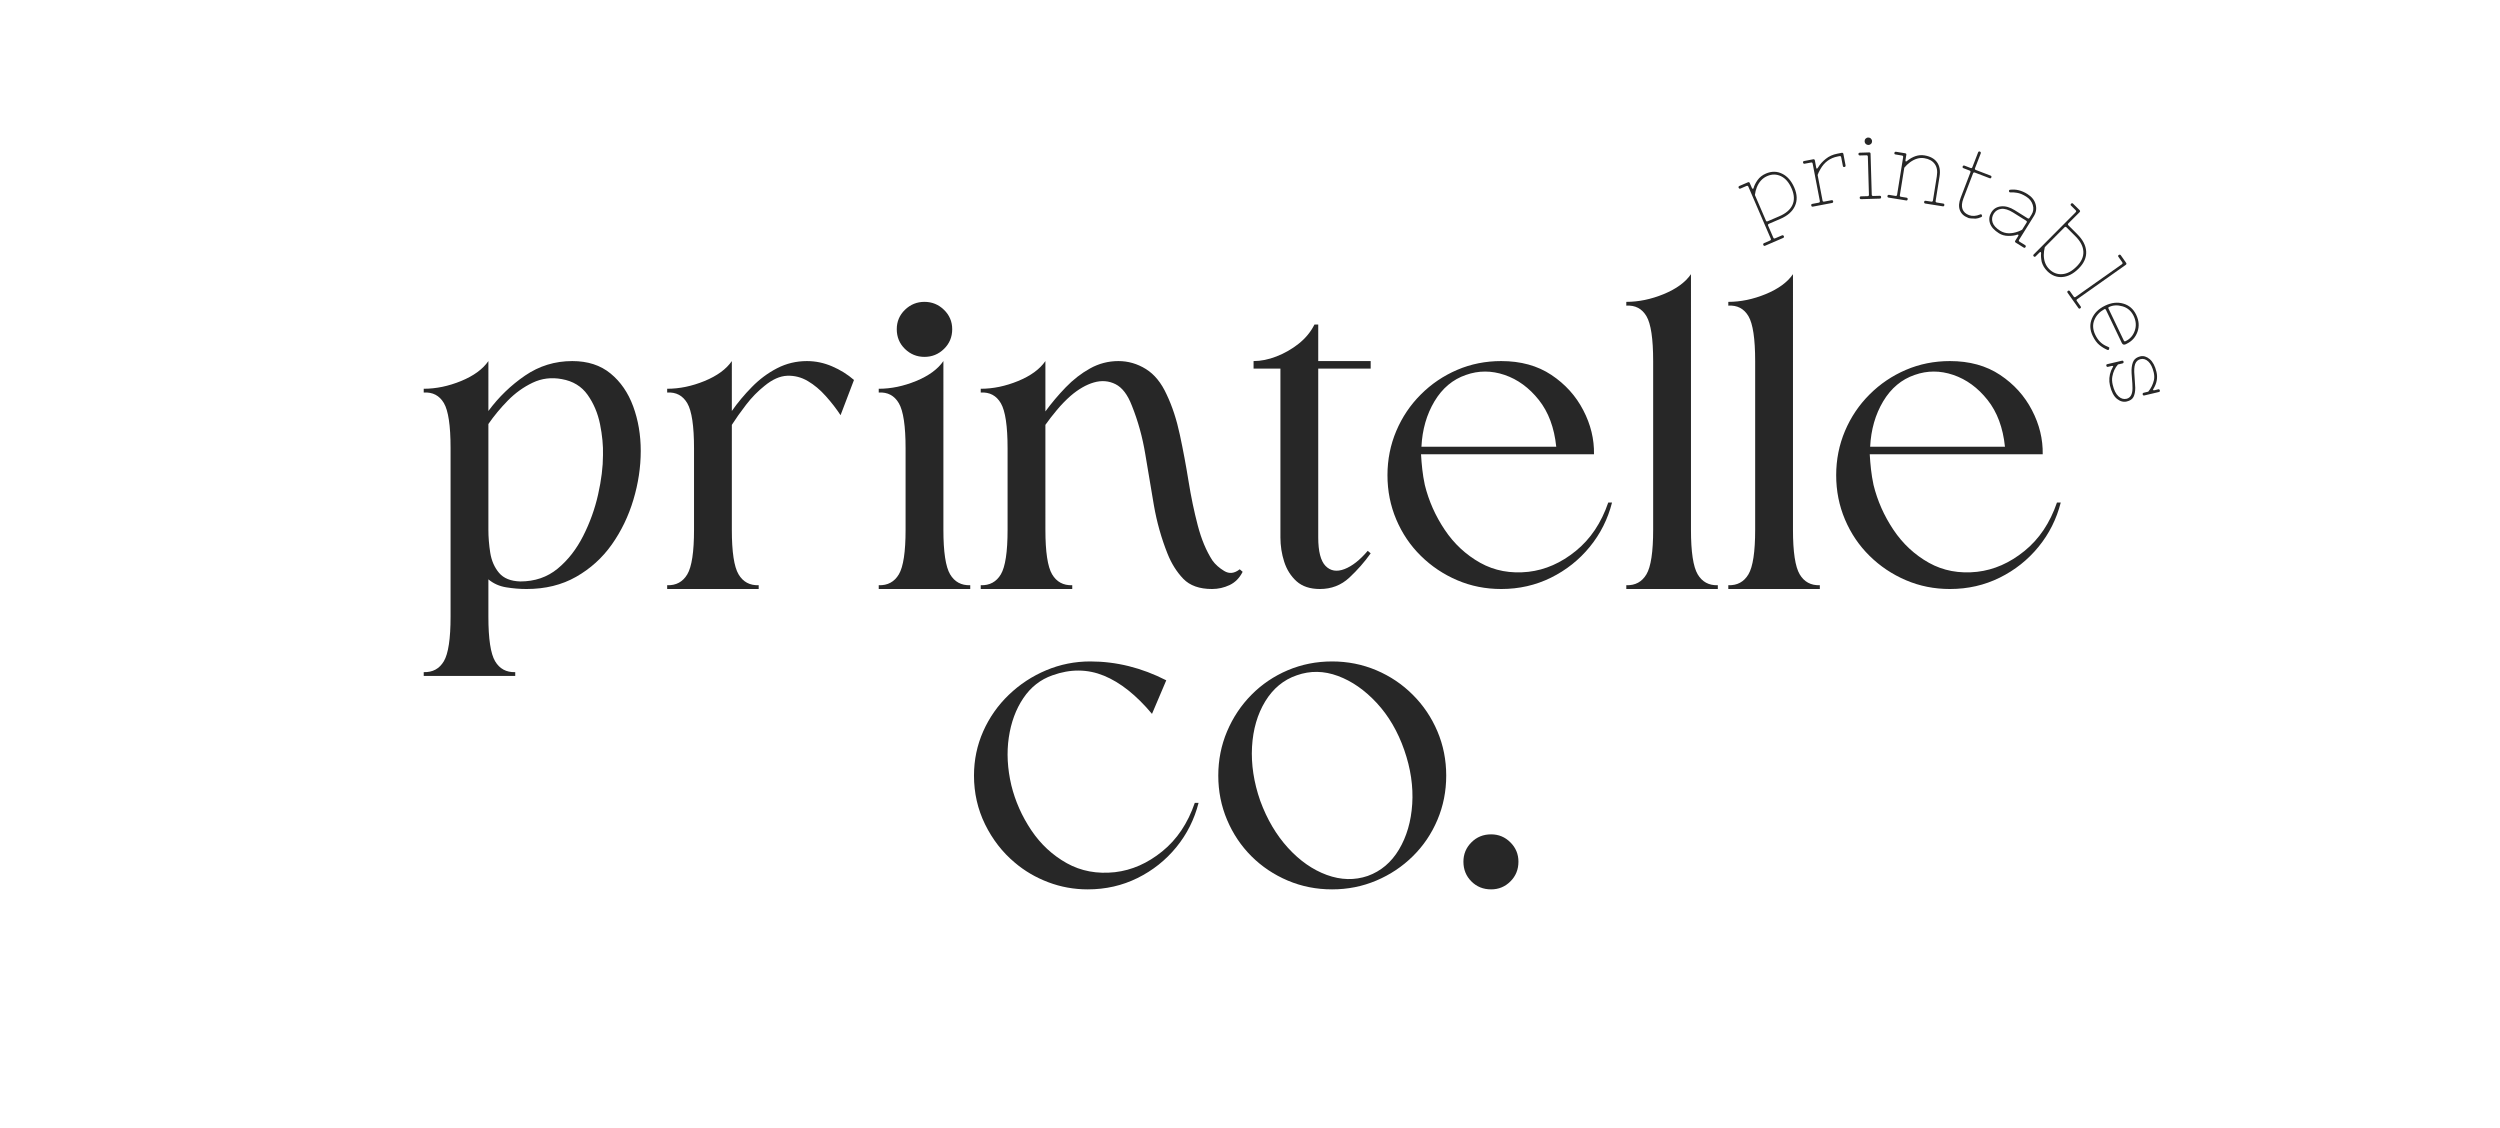 <svg xmlns="http://www.w3.org/2000/svg" xmlns:xlink="http://www.w3.org/1999/xlink" width="869" zoomAndPan="magnify" viewBox="0 0 651.75 294" height="392" version="1.0"><defs><g/></defs><g fill="#272727" fill-opacity="1"><g transform="translate(110.463, 153.554)"><g><path d="M16.859 7.219c0 5.77.582 9.641 1.75 11.609 1.164 1.969 2.914 2.914 5.25 2.844v.984H0v-.984C2.332 21.742 4.082 20.797 5.25 18.828 6.414 16.859 7 12.988 7 7.219V-36.766c0-5.844-.586-9.75-1.75-11.719C4.082-50.453 2.332-51.363.0-51.219v-.984c3.207.0 6.453-.672 9.734-2.016 3.289-1.352 5.664-3.086 7.125-5.203V-46.406c2.695-3.645 5.883-6.723 9.562-9.234 3.688-2.52 7.789-3.781 12.312-3.781 4.02.0 7.344 1.078 9.969 3.234 2.625 2.148 4.594 5.008 5.906 8.578 1.312 3.574 1.969 7.445 1.969 11.609.0 4.23-.641 8.48-1.922 12.75-1.273 4.262-3.148 8.148-5.625 11.656-2.48 3.5-5.586 6.309-9.312 8.422C36-1.055 31.695.0 26.812.0c-1.75.0-3.523-.145-5.312-.438-1.781-.289-3.328-.984-4.641-2.078zm0-50.234V-15.438c0 1.906.16 3.902.484 5.984C17.676-7.379 18.441-5.629 19.641-4.203c1.207 1.418 3.051 2.164 5.531 2.234 3.789.0 7.035-1.109 9.734-3.328 2.695-2.227 4.922-5.078 6.672-8.547 1.758-3.469 3.055-7.078 3.891-10.828.844-3.758 1.266-7.172 1.266-10.234C46.805-37.383 46.551-40.066 45.969-42.953 45.383-45.836 44.305-48.391 42.734-50.609 41.16-52.836 38.914-54.207 36-54.719 33.301-55.227 30.766-54.914 28.391-53.781c-2.367 1.125-4.516 2.672-6.453 4.641-1.93 1.969-3.621 4.012-5.078 6.125zm0 0"/></g></g></g><g fill="#272727" fill-opacity="1"><g transform="translate(173.932, 153.554)"><g><path d="M16.859-15.438c0 5.773.582 9.641 1.75 11.609 1.164 1.969 2.914 2.918 5.25 2.844V0H0V-.984c2.332.074 4.082-.875 5.25-2.844C6.414-5.797 7-9.664 7-15.438V-36.656C7-42.5 6.414-46.422 5.25-48.422 4.082-50.43 2.332-51.363.0-51.219v-.984c3.207.0 6.453-.672 9.734-2.016 3.289-1.352 5.664-3.086 7.125-5.203V-46.406c1.531-2.188 3.281-4.281 5.25-6.281 1.969-2.008 4.156-3.633 6.562-4.875 2.406-1.238 4.992-1.859 7.766-1.859 2.258.0 4.445.461 6.562 1.375 2.125.906 4.023 2.09 5.703 3.547l-3.5 9.188c-1.094-1.676-2.375-3.332-3.844-4.969-1.461-1.645-3.027-2.957-4.703-3.938C34.977-55.207 33.191-55.664 31.297-55.594 29.398-55.52 27.43-54.645 25.391-52.969c-1.75 1.387-3.355 3.027-4.812 4.922-1.461 1.898-2.699 3.648-3.719 5.25zm0 0"/></g></g></g><g fill="#272727" fill-opacity="1"><g transform="translate(229.085, 153.554)"><g><path d="M16.859-15.438c0 5.773.582 9.641 1.75 11.609 1.164 1.969 2.914 2.918 5.25 2.844V0H0V-.984c2.332.074 4.082-.875 5.25-2.844C6.414-5.797 7-9.664 7-15.438V-36.656C7-42.5 6.414-46.422 5.25-48.422 4.082-50.43 2.332-51.363.0-51.219v-.984c3.207.0 6.453-.672 9.734-2.016 3.289-1.352 5.664-3.086 7.125-5.203zm-4.938-59.422c1.977.0 3.676.695 5.094 2.078 1.426 1.387 2.141 3.07 2.141 5.047.0 2.043-.715 3.758-2.141 5.141-1.418 1.387-3.117 2.078-5.094 2.078-1.969.0-3.668-.691-5.094-2.078-1.418-1.383-2.125-3.098-2.125-5.141.0-1.977.707-3.66 2.125-5.047 1.426-1.383 3.125-2.078 5.094-2.078zm0 0"/></g></g></g><g fill="#272727" fill-opacity="1"><g transform="translate(255.676, 153.554)"><g><path d="M68.281-4.484C67.477-2.879 66.348-1.727 64.891-1.031 63.43-.344 61.898.0 60.297.0c-3.281.0-5.781-.891-7.5-2.672-1.711-1.789-3.074-3.961-4.094-6.516-1.605-4.02-2.793-8.234-3.562-12.641C44.379-26.242 43.633-30.676 42.906-35.125 42.176-39.582 41.004-43.816 39.391-47.828 38.297-50.672 36.875-52.531 35.125-53.406s-3.633-1.02-5.641-.438c-2 .586-4.023 1.75-6.062 3.5-1.242 1.094-2.43 2.32-3.562 3.672-1.125 1.344-2.125 2.637-3 3.875V-15.438c0 5.773.582 9.641 1.75 11.609 1.164 1.969 2.914 2.918 5.25 2.844V0H0V-.984c2.332.074 4.082-.875 5.25-2.844C6.414-5.797 7-9.664 7-15.438V-36.656C7-42.5 6.414-46.422 5.25-48.422 4.082-50.43 2.332-51.363.0-51.219v-.984c3.207.0 6.453-.672 9.734-2.016 3.289-1.352 5.664-3.086 7.125-5.203v13.125c1.602-2.188 3.367-4.281 5.297-6.281C24.094-54.586 26.207-56.227 28.5-57.5c2.301-1.281 4.766-1.922 7.391-1.922 2.551.0 4.941.695 7.172 2.078 2.227 1.387 4.035 3.609 5.422 6.672 1.457 3.062 2.602 6.57 3.438 10.516.844 3.938 1.594 7.949 2.25 12.031.656 4.086 1.457 7.934 2.406 11.547C57.523-12.961 58.801-9.914 60.406-7.438 61.133-6.414 62.156-5.504 63.469-4.703c1.312.805 2.66.656 4.047-.438zm0 0"/></g></g></g><g fill="#272727" fill-opacity="1"><g transform="translate(326.805, 153.554)"><g><path d="M0-59.422C1.895-59.422 3.879-59.82 5.953-60.625 8.035-61.426 9.973-62.535 11.766-63.953c1.789-1.426 3.16-3.094 4.109-5h.984v9.531H30.531v1.969H16.859v44c0 3.648.633 6.125 1.906 7.438 1.281 1.312 2.922 1.59 4.922.828 2.008-.77 4.035-2.359 6.078-4.766l.766.656c-1.605 2.262-3.465 4.375-5.578 6.344C22.836-.984 20.285.0 17.297.0c-2.562.0-4.594-.672-6.094-2.016-1.492-1.352-2.562-3.051-3.219-5.094C7.328-9.148 7-11.266 7-13.453v-44H0zm0 0"/></g></g></g><g fill="#272727" fill-opacity="1"><g transform="translate(360.181, 153.554)"><g><path d="M31.188-59.422c5.102.0 9.461 1.203 13.078 3.609 3.613 2.406 6.383 5.477 8.312 9.203C54.516-42.891 55.445-39.062 55.375-35.125c-7.438.0-14.953.0-22.547.0-7.586.0-15.102.0-22.547.0C10.352-33.812 10.461-32.5 10.609-31.188 10.754-29.875 10.973-28.523 11.266-27.141c1.02 4.156 2.754 8.062 5.203 11.719 2.445 3.648 5.531 6.512 9.25 8.594 3.719 2.074 7.91 2.855 12.578 2.344 4.383-.508 8.488-2.316 12.312-5.422 3.832-3.102 6.66-7.316 8.484-12.641h.984C58.984-18.242 57.051-14.395 54.281-11c-2.773 3.398-6.148 6.078-10.125 8.047C40.176-.984 35.852.0 31.188.0c-4.086.0-7.914-.766-11.484-2.297-3.574-1.531-6.73-3.645-9.469-6.344-2.742-2.695-4.875-5.852-6.406-9.469C2.297-21.723 1.531-25.57 1.531-29.656c0-4.082.766-7.93 2.297-11.547 1.531-3.613 3.664-6.785 6.406-9.516 2.738-2.738 5.895-4.875 9.469-6.406 3.57-1.531 7.398-2.297 11.484-2.297zM45.531-37.094C45.02-42.062 43.504-46.129 40.984-49.297c-2.523-3.176-5.496-5.348-8.922-6.516-3.43-1.164-6.781-1.164-10.062.0-3.43 1.168-6.168 3.465-8.219 6.891-2.043 3.43-3.172 7.371-3.391 11.828zm0 0"/></g></g></g><g fill="#272727" fill-opacity="1"><g transform="translate(423.978, 153.554)"><g><path d="M16.859-15.438c0 5.773.582 9.641 1.75 11.609 1.164 1.969 2.914 2.918 5.25 2.844V0H0V-.984c2.332.074 4.082-.875 5.25-2.844C6.414-5.797 7-9.664 7-15.438V-59.422C7-65.254 6.414-69.156 5.25-71.125 4.082-73.102 2.332-74.02.0-73.875v-.984c3.207.0 6.453-.672 9.734-2.016 3.289-1.352 5.664-3.086 7.125-5.203zm0 0"/></g></g></g><g fill="#272727" fill-opacity="1"><g transform="translate(450.57, 153.554)"><g><path d="M16.859-15.438c0 5.773.582 9.641 1.75 11.609 1.164 1.969 2.914 2.918 5.25 2.844V0H0V-.984c2.332.074 4.082-.875 5.25-2.844C6.414-5.797 7-9.664 7-15.438V-59.422C7-65.254 6.414-69.156 5.25-71.125 4.082-73.102 2.332-74.02.0-73.875v-.984c3.207.0 6.453-.672 9.734-2.016 3.289-1.352 5.664-3.086 7.125-5.203zm0 0"/></g></g></g><g fill="#272727" fill-opacity="1"><g transform="translate(477.161, 153.554)"><g><path d="M31.188-59.422c5.102.0 9.461 1.203 13.078 3.609 3.613 2.406 6.383 5.477 8.312 9.203C54.516-42.891 55.445-39.062 55.375-35.125c-7.438.0-14.953.0-22.547.0-7.586.0-15.102.0-22.547.0C10.352-33.812 10.461-32.5 10.609-31.188 10.754-29.875 10.973-28.523 11.266-27.141c1.02 4.156 2.754 8.062 5.203 11.719 2.445 3.648 5.531 6.512 9.25 8.594 3.719 2.074 7.91 2.855 12.578 2.344 4.383-.508 8.488-2.316 12.312-5.422 3.832-3.102 6.66-7.316 8.484-12.641h.984C58.984-18.242 57.051-14.395 54.281-11c-2.773 3.398-6.148 6.078-10.125 8.047C40.176-.984 35.852.0 31.188.0c-4.086.0-7.914-.766-11.484-2.297-3.574-1.531-6.73-3.645-9.469-6.344-2.742-2.695-4.875-5.852-6.406-9.469C2.297-21.723 1.531-25.57 1.531-29.656c0-4.082.766-7.93 2.297-11.547 1.531-3.613 3.664-6.785 6.406-9.516 2.738-2.738 5.895-4.875 9.469-6.406 3.57-1.531 7.398-2.297 11.484-2.297zM45.531-37.094C45.02-42.062 43.504-46.129 40.984-49.297c-2.523-3.176-5.496-5.348-8.922-6.516-3.43-1.164-6.781-1.164-10.062.0-3.43 1.168-6.168 3.465-8.219 6.891-2.043 3.43-3.172 7.371-3.391 11.828zm0 0"/></g></g></g><g fill="#272727" fill-opacity="1"><g transform="translate(252.278, 231.86)"><g><path d="M51.766-54.5l-3.719 8.75c-4.086-4.883-8.262-8.203-12.531-9.953-4.273-1.75-8.742-1.785-13.406-.109C18.973-54.719 16.438-52.727 14.5-49.844c-1.938 2.875-3.199 6.289-3.781 10.234C10.133-35.672 10.352-31.516 11.375-27.141c1.02 4.156 2.754 8.062 5.203 11.719 2.445 3.648 5.531 6.512 9.25 8.594 3.719 2.074 7.91 2.855 12.578 2.344 4.383-.508 8.488-2.316 12.312-5.422 3.832-3.102 6.66-7.316 8.484-12.641H60.188C59.094-18.242 57.16-14.395 54.391-11c-2.773 3.398-6.148 6.078-10.125 8.047C40.285-.984 35.961.0 31.297.0c-3.574.0-7-.617-10.281-1.859C17.734-3.098 14.812-4.812 12.25-7c-3.211-2.695-5.781-6.016-7.719-9.953-1.93-3.945-2.891-8.18-2.891-12.703.0-4.082.801-7.93 2.406-11.547C5.648-44.816 7.875-47.988 10.719-50.719c2.852-2.738 6.102-4.875 9.75-6.406 3.645-1.531 7.473-2.297 11.484-2.297 6.789.0 13.395 1.641 19.812 4.922zm0 0"/></g></g></g><g fill="#272727" fill-opacity="1"><g transform="translate(316.075, 231.86)"><g><path d="M31.188-59.422c-4.086.0-7.934.766-11.547 2.297-3.605 1.531-6.762 3.668-9.469 6.406-2.699 2.73-4.812 5.902-6.344 9.516C2.297-37.586 1.531-33.738 1.531-29.656c0 4.086.766 7.934 2.297 11.547 1.531 3.617 3.645 6.773 6.344 9.469 2.707 2.699 5.863 4.812 9.469 6.344C23.254-.766 27.102.0 31.188.0c4.082.0 7.93-.766 11.547-2.297 3.613-1.531 6.785-3.645 9.516-6.344 2.738-2.695 4.875-5.852 6.406-9.469 1.531-3.613 2.297-7.461 2.297-11.547.0-4.082-.766-7.93-2.297-11.547C57.125-44.816 54.988-47.988 52.25-50.719c-2.73-2.738-5.902-4.875-9.516-6.406-3.617-1.531-7.465-2.297-11.547-2.297zM22-55.812c3.5-1.238 7.07-1.18 10.719.172 3.645 1.344 7.02 3.695 10.125 7.047 3.102 3.355 5.492 7.445 7.172 12.266 1.676 4.812 2.367 9.5 2.078 14.062C51.801-17.711 50.648-13.754 48.641-10.391c-2 3.355-4.719 5.652-8.156 6.891C37.055-2.332 33.5-2.422 29.812-3.766c-3.68-1.352-7.047-3.707-10.109-7.062-3.062-3.363-5.477-7.453-7.234-12.266-1.68-4.812-2.391-9.5-2.141-14.062C10.586-41.719 11.738-45.676 13.781-49.031 15.832-52.383 18.57-54.645 22-55.812zm0 0"/></g></g></g><g fill="#272727" fill-opacity="1"><g transform="translate(381.514, 231.86)"><g><path d="M7.219.0C5.176.0 3.461-.691 2.078-2.078.691-3.461.0-5.176.0-7.219.0-9.188.691-10.863 2.078-12.25c1.383-1.395 3.098-2.094 5.141-2.094C9.188-14.344 10.863-13.645 12.25-12.25c1.395 1.387 2.094 3.062 2.094 5.031C14.344-5.176 13.645-3.461 12.25-2.078 10.863-.691 9.188.0 7.219.0zm0 0"/></g></g></g><g fill="#272727" fill-opacity="1"><g transform="translate(457.501, 59.929)"><g><path d="M6.359-3.547c1.707-.727 2.848-1.707 3.422-2.938.57-1.227.508-2.648-.188-4.266C8.895-12.363 7.961-13.445 6.797-14 5.641-14.551 4.445-14.562 3.219-14.031 1.988-13.508 1.082-12.531.5-11.094c-.242.594-.406 1.262-.5 2L2.875-2.422c.094.219.25.277.469.172zm-2.719 1.969c-.219.105-.281.266-.188.484l1.344 3.109c.094.227.25.289.469.188L7.047 1.438c.227-.094.395-.027.5.203.094.219.023.375-.203.469L2.688 4.125c-.23.102-.391.047-.484-.172-.105-.23-.043-.398.188-.5L3.938 2.781c.227-.094.297-.258.203-.484l-5.844-13.562c-.094-.219-.254-.281-.484-.188l-1.547.672C-3.961-10.676-4.129-10.738-4.234-10.969-4.328-11.188-4.258-11.348-4.031-11.453l2.219-.953c.219-.094.375-.031.469.188l.547 1.25c.062.148.141.234.234.266.086.031.156-.035.219-.203.168-.633.508-1.32 1.031-2.062.531-.75 1.258-1.32 2.188-1.719C4.352-15.32 5.766-15.305 7.109-14.641 8.461-13.984 9.52-12.77 10.281-11c.758 1.762.812 3.355.156 4.781C9.781-4.789 8.52-3.676 6.656-2.875zm0 0"/></g></g></g><g fill="#272727" fill-opacity="1"><g transform="translate(471.401, 54.103)"><g><path d="M7.703-13.312c-1.992.375-3.5 1.48-4.531 3.312C2.867-9.488 2.629-8.984 2.453-8.484l1.281 6.656c.039.242.188.336.438.281l1.906-.359c.227-.051.367.043.422.281C6.539-1.383 6.445-1.238 6.219-1.188l-5 .953C.977-.191.836-.289.797-.531c-.055-.238.039-.379.281-.422L2.75-1.266c.227-.051.32-.195.281-.438l-1.875-9.75C1.113-11.691.977-11.785.75-11.734l-1.672.312C-1.16-11.379-1.301-11.477-1.344-11.719-1.395-11.945-1.301-12.082-1.062-12.125l2.375-.453C1.539-12.617 1.68-12.523 1.734-12.297l.344 1.875C2.16-10.016 2.336-10.039 2.609-10.5 3.066-11.27 3.719-11.992 4.562-12.672c.844-.688 1.844-1.141 3-1.359l1.172-.234C8.973-14.305 9.117-14.207 9.172-13.969L9.734-11C9.773-10.758 9.676-10.613 9.438-10.562 9.207-10.52 9.07-10.617 9.031-10.859l-.438-2.25C8.551-13.348 8.41-13.445 8.172-13.406zm0 0"/></g></g></g><g fill="#272727" fill-opacity="1"><g transform="translate(483.951, 51.951)"><g><path d="M1.266-.031c-.25.0-.383-.117-.391-.359.0-.25.125-.375.375-.375L2.938-.812C3.176-.82 3.289-.945 3.281-1.188L3-11.125C2.988-11.363 2.863-11.477 2.625-11.469l-1.688.047c-.25.0-.383-.117-.391-.359.0-.238.125-.359.375-.359L3.344-12.219c.238.0.359.121.359.359l.312 10.656c.008.242.133.355.375.344L6.094-.906C6.332-.914 6.453-.797 6.453-.547 6.461-.305 6.348-.18 6.109-.172zm1.188-14.391C2.266-14.598 2.164-14.82 2.156-15.094 2.145-15.375 2.227-15.609 2.406-15.797c.188-.195.414-.297.688-.297.27-.008.5.078.688.266.195.18.301.406.312.688.008.273-.078.5-.266.688-.18.188-.402.289-.672.297-.273.0-.508-.086-.703-.266zm0 0"/></g></g></g><g fill="#272727" fill-opacity="1"><g transform="translate(491.152, 51.331)"><g><path d="M1.328-.531 3.016-.25c.227.031.363-.07.406-.312L5-10.375C5.031-10.613 4.93-10.75 4.703-10.781l-1.688-.281C2.773-11.094 2.676-11.223 2.719-11.453 2.758-11.691 2.898-11.797 3.141-11.766L5.531-11.375C5.77-11.332 5.867-11.195 5.828-10.969L5.609-9.625C5.586-9.469 5.602-9.348 5.656-9.266 5.719-9.191 5.816-9.211 5.953-9.328c1.531-1.238 3.051-1.738 4.562-1.5C12.035-10.586 13.141-9.988 13.828-9.031c.688.949.906 2.195.656 3.734L13.469 1.047c-.043.238.062.379.312.422l1.656.266C15.676 1.773 15.773 1.914 15.734 2.156c-.031.238-.168.336-.406.297l-4.547-.719C10.539 1.691 10.438 1.551 10.469 1.312 10.508 1.07 10.648.973 10.891 1.016l1.453.219C12.582 1.273 12.723 1.176 12.766.938L13.781-5.406C14-6.758 13.805-7.832 13.203-8.625c-.594-.789-1.496-1.281-2.703-1.469C9.289-10.289 8.055-9.938 6.797-9.031c-.555.406-1.055.883-1.5 1.422L4.141-.438C4.098-.195 4.195-.062 4.438-.031L5.875.203c.238.039.336.18.297.422-.031.238-.168.336-.406.297L1.219.188C.977.156.875.02.906-.219c.039-.238.18-.344.422-.312zm0 0"/></g></g></g><g fill="#272727" fill-opacity="1"><g transform="translate(507.137, 54.236)"><g><path d="M9.094 1.672C9.289 1.578 9.426 1.613 9.5 1.781 9.582 1.957 9.613 2.078 9.594 2.141 9.57 2.223 9.473 2.305 9.297 2.391c-.492.219-.949.344-1.375.375C6.859 2.734 6.258 2.688 6.125 2.625 6 2.57 5.926 2.539 5.906 2.531 4.844 2.125 4.141 1.461 3.797.547c-.344-.906-.266-2 .234-3.281l2.516-6.562C6.629-9.523 6.562-9.68 6.344-9.766L4.766-10.375c-.242-.094-.32-.25-.234-.469.094-.227.258-.297.5-.203l1.578.609C6.828-10.352 6.977-10.426 7.062-10.656l1.484-3.828C8.629-14.723 8.789-14.801 9.031-14.719 9.25-14.625 9.316-14.457 9.234-14.219L7.75-10.391C7.664-10.16 7.738-10.004 7.969-9.922l3.844 1.469C12.031-8.359 12.094-8.195 12-7.969 11.914-7.75 11.766-7.688 11.547-7.781L7.703-9.25C7.473-9.332 7.316-9.258 7.234-9.031L4.719-2.469C4.301-1.375 4.223-.461 4.484.266c.27.727.832 1.254 1.688 1.578C7.023 2.176 8 2.117 9.094 1.672zm0 0"/></g></g></g><g fill="#272727" fill-opacity="1"><g transform="translate(516.536, 57.656)"><g><path d="M11.797.375c.125-.211.082-.375-.125-.5L8.281-2.25c-1.188-.738-2.215-1.055-3.078-.953-.855.105-1.512.516-1.969 1.234-.449.719-.555 1.477-.312 2.266.25.801.91 1.535 1.984 2.203 1.32.82 2.914.879 4.781.172.32-.117.641-.266.953-.453zM12-7.078c1.145.711 1.863 1.609 2.156 2.703C14.445-3.289 14.289-2.27 13.688-1.312L9.844 4.859c-.125.195-.086.363.125.5L11.406 6.25C11.613 6.383 11.648 6.555 11.516 6.766c-.125.207-.293.242-.5.109L8.969 5.594c-.211-.125-.25-.293-.125-.5L9.562 3.953C9.656 3.805 9.691 3.688 9.672 3.594 9.648 3.508 9.551 3.484 9.375 3.516 8.707 3.754 7.922 3.863 7.016 3.844 6.117 3.832 5.316 3.609 4.609 3.172 3.328 2.367 2.535 1.477 2.234.5 1.93-.477 2.062-1.422 2.625-2.328s1.398-1.414 2.516-1.531c1.125-.113 2.301.215 3.531.984L12.062-.75c.207.125.375.09.5-.109l.516-.828c.5-.789.609-1.641.328-2.547C13.133-5.141 12.562-5.863 11.688-6.406c-.875-.551-1.672-.879-2.391-.984-.711-.113-1.23-.148-1.562-.109C7.398-7.469 7.223-7.57 7.203-7.812 7.191-8.051 7.289-8.176 7.5-8.188 9-8.383 10.5-8.016 12-7.078zm0 0"/></g></g></g><g fill="#272727" fill-opacity="1"><g transform="translate(528.288, 64.94)"><g><path d="M4.797-.516C4.617.211 4.531.895 4.531 1.531c0 1.531.477 2.77 1.438 3.719.957.945 2.078 1.375 3.359 1.281 1.289-.094 2.551-.766 3.781-2.016C14.348 3.273 14.926 1.977 14.844.625 14.77-.727 14.078-2.055 12.766-3.359l-2.312-2.312C10.273-5.848 10.102-5.852 9.938-5.688zm6.156-6.203C10.773-6.539 10.773-6.363 10.953-6.188l2.312 2.312c1.457 1.449 2.227 2.945 2.312 4.484.094 1.57-.555 3.051-1.938 4.438-1.367 1.375-2.789 2.117-4.266 2.234C7.895 7.395 6.582 6.883 5.438 5.75c-.719-.719-1.203-1.527-1.453-2.422-.18-.875-.23-1.641-.156-2.297C3.816.852 3.766.758 3.672.75 3.586.75 3.488.805 3.375.922l-.969.969c-.168.164-.336.164-.5.0-.168-.168-.168-.336.0-.5l10.938-11C13.02-9.785 13.02-9.957 12.844-10.125l-1.203-1.203C11.473-11.492 11.473-11.66 11.641-11.828 11.816-12.004 11.988-12.008 12.156-11.844L13.875-10.141C14.039-9.973 14.035-9.801 13.859-9.625zm0 0"/></g></g></g><g fill="#272727" fill-opacity="1"><g transform="translate(538.551, 75.675)"><g><path d="M.484.672C.336.473.363.301.562.156.758.02.93.051 1.078.25l.969 1.375c.145.207.316.242.516.109l12.078-8.531c.188-.145.207-.32.062-.531l-.969-1.375C13.586-8.898 13.613-9.066 13.812-9.203 14.02-9.348 14.195-9.32 14.344-9.125l1.391 1.984C15.867-6.941 15.832-6.77 15.625-6.625L2.969 2.328c-.199.133-.227.297-.078.484L3.875 4.203c.133.195.102.363-.094.5-.199.145-.367.117-.5-.078zm0 0"/></g></g></g><g fill="#272727" fill-opacity="1"><g transform="translate(542.765, 81.176)"><g><path d="M6.188 8.969c.281.145.508.25.688.312.176.07.266.156.266.25S7.102 9.754 7.031 9.922C6.957 10.086 6.805 10.117 6.578 10.016c-.699-.305-1.375-.719-2.031-1.25S3.305 7.438 2.797 6.375c-.742-1.543-.809-3.039-.203-4.484.613-1.449 1.754-2.57 3.422-3.375 1.656-.801 3.238-.984 4.75-.547 1.52.43 2.645 1.402 3.375 2.922.727 1.52.844 2.988.344 4.406-.5 1.426-1.43 2.469-2.781 3.125l-.312.156c-.449.207-.781.094-1-.344L6.266-.375c-.117-.238-.273-.297-.469-.172C4.566.141 3.707 1.082 3.219 2.281c-.48 1.195-.398 2.473.25 3.828C4.125 7.473 5.031 8.426 6.188 8.969zM7.031-1.125C6.863-1.039 6.832-.895 6.938-.688l3.969 8.281c.102.219.258.273.469.172 1.164-.562 1.961-1.469 2.391-2.719.438-1.25.344-2.531-.281-3.844-.625-1.301-1.594-2.141-2.906-2.516-1.312-.383-2.496-.32-3.547.188zm0 0"/></g></g></g><g fill="#272727" fill-opacity="1"><g transform="translate(548.706, 93.59)"><g><path d="M2.078 6.734c.32 1.363.812 2.352 1.469 2.969.656.625 1.367.848 2.141.672 1.031-.25 1.547-1.168 1.547-2.75.0-.73-.047-1.594-.141-2.594C7.008 4.031 6.973 3.301 6.984 2.844 7.023 1.832 7.207 1.039 7.531.469 7.863-.102 8.441-.488 9.266-.688 10.098-.883 10.922-.641 11.734.047c.812.695 1.395 1.801 1.75 3.312C13.848 4.867 13.578 6.352 12.672 7.812 12.547 8 12.535 8.102 12.641 8.125 12.754 8.156 12.875 8.16 13 8.141l.938-.234C14.164 7.852 14.305 7.945 14.359 8.188 14.422 8.414 14.336 8.555 14.109 8.609L10.344 9.5C10.102 9.562 9.953 9.477 9.891 9.25 9.836 9.008 9.93 8.859 10.172 8.797l1.172-.281C12.082 7.629 12.582 6.602 12.844 5.438 12.957 4.82 12.93 4.172 12.766 3.484 12.461 2.203 12 1.266 11.375.672S10.078-.133 9.359.031c-.711.164-1.188.598-1.438 1.297C7.68 2.023 7.625 3.02 7.75 4.312 7.77 4.852 7.805 5.41 7.859 5.984 7.91 6.566 7.941 7.082 7.953 7.531 7.953 8.488 7.801 9.27 7.5 9.875c-.305.602-.891 1.004-1.766 1.203C4.867 11.285 4.02 11.055 3.188 10.391 2.363 9.723 1.754 8.562 1.359 6.906c-.305-1.293-.203-2.586.297-3.875.156-.367.301-.656.438-.875.133-.211.148-.324.047-.344C2.035 1.789 1.922 1.789 1.797 1.812L.844 2.047C.613 2.098.473 2.004.422 1.766c-.062-.23.02-.371.25-.422L4.453.453c.238-.062.391.02.453.25C4.957.941 4.863 1.094 4.625 1.156l-1.172.266c-.762.863-1.25 1.91-1.469 3.141-.125.645-.094 1.367.094 2.172zm0 0"/></g></g></g></svg>